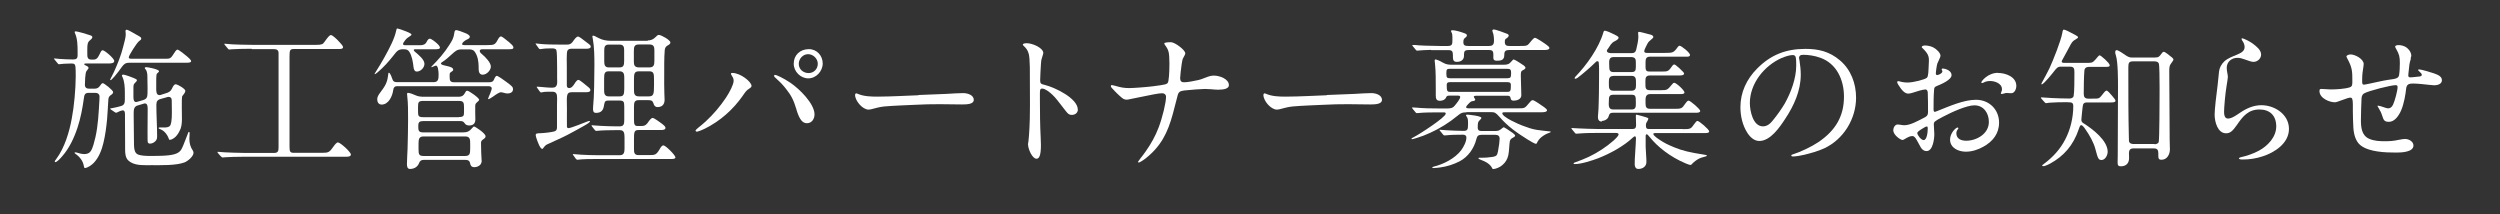 <?xml version="1.0" encoding="UTF-8"?>
<svg id="_レイヤー_1" xmlns="http://www.w3.org/2000/svg" version="1.1" viewBox="0 0 198.43 17.01">
  <rect x="0" y="0" width="198.43" height="17.01" fill="#333333" stroke="none"/>
  <!-- Generator: Adobe Illustrator 29.8.3, SVG Export Plug-In . SVG Version: 2.1.1 Build 3)  -->
  <defs>
    <style>
      .st0 {
        fill: #fff;
      }
    </style>
  </defs>
  <path class="st0" d="M6.76,13.35c-.07,0-.1-.11-.11-.19-.06-.4-.35-.74-.68-.97-.04-.02-.05-.04-.05-.06s.02-.04.05-.04c.04,0,.1.01.19.04.12.04.24.06.32.08.06.01.13.02.2.02.17,0,.37-.04.48-.18.22-.25.32-.82.41-1.14.22-.96.26-1.95.32-2.94,0-.1.01-.19.01-.3,0-.22-.16-.3-.35-.3h-.5c-.3,0-.36.13-.4.48-.1.73-.25,1.54-.5,2.29-.28.84-.66,1.63-1.2,2.25-.17.2-.43.48-.56.48-.02,0-.04-.02-.04-.04,0-.05.01-.07.13-.23.64-.86,1.03-2.13,1.22-3.21.18-.92.31-2.36.31-3.31,0-.32,0-.61-.02-.78-.02-.2-.1-.26-.31-.26s-.42.01-.6.02c-.13.01-.34.04-.4.04-.04,0-.05-.01-.11-.08l-.23-.28c-.05-.06-.06-.07-.06-.08,0-.02.04-.02.05-.02.05,0,.29.02.43.04.35.02.7.04,1.03.04.25,0,.37-.06.37-.32v-.29c0-.5-.01-1.07-.22-1.5-.01-.02-.01-.05-.01-.08,0-.02.02-.04.05-.04.22,0,.97.24,1.21.32.06.02.14.06.14.14,0,.1-.11.18-.18.24-.2.17-.22.31-.22.76v.3c0,.25,0,.48.32.48h.19c.31,0,.41-.32.54-.58.04-.06.08-.16.17-.16.16,0,.92.65.92.85,0,.18-.25.2-.46.2h-1.8c-.07,0-.12.01-.12.05s.01.06.1.1c.14.06.24.12.24.2,0,.06-.07.12-.17.26-.1.14-.12.92-.12,1.08,0,.22.13.31.34.31h.42c.22,0,.34-.08.46-.26.05-.07.12-.18.2-.18.1,0,.82.56.82.71,0,.1-.08.17-.16.22-.17.12-.2.19-.22.38-.04.52-.05,1.04-.1,1.56-.06.62-.14,1.26-.29,1.87-.13.55-.36,1.16-.76,1.58-.17.18-.5.42-.74.42ZM9.04,6.12c-.12.14-.22.24-.26.24-.02,0-.04-.01-.04-.02,0-.04.19-.38.31-.64.25-.54.58-1.36.73-2,.1-.38.2-.73.2-.96,0-.06,0-.1-.01-.16-.01-.05-.01-.07-.01-.12,0-.06.04-.1.1-.1.07,0,.37.16.48.23.18.1.35.19.53.3.07.05.14.08.14.17,0,.07-.02.1-.2.23-.14.11-.79,1.1-.79,1.26,0,.12.14.11.23.11h2.79c.18,0,.31-.02.44-.23.22-.34.31-.49.41-.49s.62.42.76.54c.1.08.32.28.32.37,0,.12-.19.13-.43.13h-4.47c-.32,0-.44.11-.62.36-.07.11-.37.52-.6.78ZM11.96,13.11h-.41c-.48,0-.98-.04-1.34-.35-.26-.22-.28-.59-.28-.92v-.48c0-.59-.01-1.19-.01-1.77v-.49c0-.14-.01-.34-.17-.34-.12,0-.36.11-.47.17-.02.01-.05.02-.07.02s-.06-.02-.1-.05l-.3-.2s-.07-.05-.07-.06c0-.04.06-.04.18-.06.3-.05.53-.12.67-.16.25-.06.32-.22.32-.5v-.55c0-.4-.02-.9-.19-1.26-.02-.02-.04-.07-.04-.11,0-.05.05-.08.1-.08.13,0,.83.26.98.34.07.04.11.07.11.11,0,.08-.16.2-.2.26-.07.07-.08.18-.08.28v.77c0,.17.01.42.22.42.02,0,.07-.01.16-.04l.37-.11c.17-.05.29-.11.34-.29.06-.25.02-1.09.02-1.39v-.1c0-.23-.01-.5-.14-.66-.02-.02-.07-.07-.07-.11,0-.05.06-.07.11-.07.14,0,1.02.17,1.02.32,0,.06-.08.12-.13.16-.04.04-.06.08-.07.13-.02.1-.02.41-.02.68v.43c0,.19,0,.5.26.5.04,0,.1-.01.17-.04l.31-.1c.23-.06.41-.16.5-.36.1-.22.19-.36.3-.36.16,0,.77.36.77.52,0,.12-.11.25-.18.34-.04.04-.07.08-.08.13-.04.16-.01,1.49-.01,1.76,0,.24-.02.53-.1.76-.1.24-.22.48-.41.66-.11.1-.3.24-.46.24-.05,0-.06-.05-.08-.11-.13-.34-.37-.64-.73-.76-.04-.01-.07-.04-.07-.06,0-.05.05-.05.08-.05h.32c.22,0,.47-.01.55-.22.11-.3.1-.82.1-1.14,0-.3,0-.65-.01-.82-.01-.18-.11-.25-.25-.25-.05,0-.1.01-.18.04l-.43.12c-.28.07-.36.2-.36.49,0,.82.06,1.63.06,2.46,0,.14-.01.28-.13.4s-.26.2-.44.2c-.06,0-.13-.02-.17-.1-.02-.06-.02-.4-.02-.82,0-.67.01-1.52.01-1.73v-.13c0-.18-.02-.41-.22-.41-.04,0-.08.01-.16.04l-.41.12c-.29.08-.32.32-.32.59v.24c0,.62.02,1.26.02,1.9s0,1.06.36,1.18c.24.08.56.1,1.04.1,1.21,0,1.82-.06,2.15-.29.19-.13.25-.29.36-.54.12-.28.31-.8.4-1.02.01-.02.02-.06.06-.06.05,0,.05.08.05.12,0,.14-.02.31-.02.43,0,.35.08.65.28.94.02.05.05.1.05.16,0,.3-.46.67-.71.77-.68.26-1.92.22-2.66.22Z"/>
  <path class="st0" d="M19.96,3.87c-.48,0-1.34.02-1.54.04-.16.01-.22.02-.23.02-.04,0-.05-.01-.11-.08l-.2-.24c-.05-.06-.08-.11-.08-.12s.01-.02.05-.02c.08,0,.29.02.59.05.14.01,1.04.04,1.58.04h5.08c.44,0,.53-.05.65-.23.31-.44.43-.55.52-.55.17,0,.96.8.96.95s-.17.16-.32.16h-3.57c-.32,0-.36.08-.36.59v7.15c0,.42.05.5.36.5h2.21c.54,0,.6-.04.95-.54.07-.11.24-.29.31-.29.2,0,1.04.77,1.04.96,0,.16-.19.18-.37.18h-8.07c-.48,0-1.33.02-1.5.04l-.26.02s-.08-.04-.14-.11l-.17-.19c-.06-.07-.08-.11-.08-.13s.04-.02.05-.02c.06,0,.35.02.53.04.22.01,1.09.05,1.64.05h2.27c.34,0,.36-.18.36-.47v-7.46c0-.23-.14-.31-.36-.31h-1.76Z"/>
  <path class="st0" d="M33.34,3.59c.23,0,.42-.05.53-.28.05-.1.13-.24.25-.24.1,0,.41.23.56.37.18.16.24.28.24.34,0,.13-.24.13-.43.13h-1.54c-.07,0-.11.01-.11.07,0,.05.12.16.31.31.44.38.54.62.54.78,0,.3-.3.61-.61.61-.19,0-.24-.2-.26-.37-.04-.37-.12-.89-.34-1.21-.1-.16-.25-.19-.43-.19h-.08c-.35,0-.48.16-.71.46-.43.54-.78.94-1.31,1.39-.1.08-.18.13-.2.13-.01,0-.02-.01-.02-.02s.06-.12.17-.29c.35-.54.89-1.49,1.18-2.12.16-.34.3-.7.37-1.04.02-.11.04-.16.08-.16.07,0,.73.23.91.32.14.07.22.11.22.17,0,.04-.05.08-.19.17-.18.11-.26.2-.38.37-.07.11-.1.14-.1.19,0,.11.12.11.2.11h1.15ZM31.52,6.84c-.2,0-.29.12-.31.31-.06.47-.36,1.15-.92,1.15-.24,0-.35-.2-.35-.42,0-.18.1-.34.2-.48.37-.5.59-.77.66-1.4.02-.2.04-.23.06-.23.12,0,.26.44.3.55.05.16.18.2.34.2h2.93c.35,0,.38-.26.38-.54v-.1c0-.07-.01-.3-.05-.47-.04-.12-.08-.2-.14-.2s-.12.02-.17.05c-.13.06-.17.07-.2.07-.01,0-.02,0-.02-.02,0-.01.01-.02.04-.05.53-.53,1.01-1.08,1.4-1.7.24-.38.34-.54.4-1,.01-.08.05-.17.14-.17.11,0,.54.16.73.24.2.08.35.19.35.28,0,.12-.1.17-.23.23-.13.06-.38.22-.38.36,0,.07.08.08.17.08h1.81c.6,0,.64-.02.92-.55.04-.06.11-.14.19-.14.06,0,.32.19.64.46.2.18.34.29.34.43,0,.12-.14.13-.43.13h-1.99c-.1,0-.25,0-.25.13,0,.11.08.18.2.28.23.19.68.65.68.96s-.34.65-.65.65c-.29,0-.32-.29-.32-.5v-.13c0-.4-.07-.86-.31-1.19-.12-.18-.31-.19-.5-.19h-.55c-.34,0-.47.12-.76.38-.25.23-.5.46-.79.64-.04.02-.08.06-.08.11,0,.07.14.12.43.18.32.07.54.14.54.3,0,.07-.04.11-.17.19-.11.07-.11.1-.11.24v.19c0,.26.07.38.36.38h2.73c.2,0,.35-.02.43-.22s.16-.29.22-.29c.1,0,.6.36.73.46.5.36.56.44.56.6,0,.24-.22.34-.43.34-.08,0-.2-.02-.29-.05-.07-.02-.18-.05-.25-.05-.11,0-.41.19-.62.35-.2.14-.32.2-.37.2-.01,0-.02-.01-.02-.04,0-.04.12-.3.17-.42.07-.17.12-.34.12-.37,0-.17-.13-.2-.28-.2h-7.21ZM33.63,12.69c-.18,0-.3.07-.36.24-.12.32-.4.48-.73.48-.22,0-.24-.22-.24-.4,0-.41.04-.82.05-1.21.02-.78.04-1.55.04-2.33,0-.62,0-1.3-.06-1.77-.01-.1-.02-.19-.02-.23,0-.05.01-.1.07-.1.13,0,.43.11.62.2s.42.11.64.11h2.72c.36,0,.44-.11.61-.41.02-.05.07-.07.12-.07.12,0,.94.56.94.72,0,.06-.06.1-.2.23-.07.06-.11.14-.11.25v.55c0,.18.01.37.01.55,0,.31-.19.46-.49.46-.17,0-.29-.06-.37-.19s-.19-.16-.34-.16h-2.93c-.3,0-.4.08-.4.38,0,.35,0,.52.4.52h3.13c.36,0,.53-.08.76-.36.05-.06.1-.11.14-.11.07,0,.91.53.91.78,0,.11-.07.16-.24.28-.1.07-.12.16-.12.26,0,.48.02.96.05,1.44,0,.08-.04.17-.08.24-.1.14-.31.23-.49.23-.24,0-.31-.12-.35-.32-.04-.2-.17-.26-.36-.26h-3.31ZM36.42,9.29c.37,0,.41-.1.41-.37v-.41c0-.37-.04-.5-.41-.5h-2.82c-.38,0-.42.1-.42.47v.3c0,.42.01.52.42.52h2.82ZM36.92,12.38c.38,0,.4-.2.4-.61v-.35c0-.36-.01-.59-.4-.59h-3.3c-.35,0-.4.2-.4.56v.46c0,.4.04.53.4.53h3.3Z"/>
  <path class="st0" d="M43,11.79c-.11,0-.25-.35-.35-.61-.06-.14-.13-.38-.13-.47,0-.11.08-.13.41-.14.31-.01.78-.07,1.03-.13.25-.06.25-.22.25-.38v-1.75c0-.19.01-.36.01-.5,0-.34-.05-.53-.38-.53h-.25c-.2,0-.38,0-.58.05-.04.01-.06.01-.07.01-.02,0-.06-.04-.1-.08l-.2-.28s-.04-.06-.04-.08c0-.01.01-.02.04-.02l.29.02c.29.02.53.06.91.06.47,0,.38-.43.38-.77v-.77c0-.61-.01-1.34-.06-1.45-.06-.12-.22-.13-.34-.13-.3,0-.55,0-.85.05-.05.01-.08.01-.1.01-.05,0-.07-.02-.11-.07l-.2-.28s-.05-.07-.05-.08c0-.02.02-.02.04-.02.06,0,.16.01.38.04.38.04,1,.05,1.58.05h.46c.2,0,.32-.02.47-.2.16-.23.31-.44.44-.44.08,0,.28.14.84.58.07.05.17.12.17.22,0,.14-.19.17-.36.17h-1.19c-.12,0-.26.04-.31.17-.07.19-.04,1.02-.04,1.27v1.46c0,.11.04.22.17.22.22,0,.34-.17.53-.48.05-.06.13-.17.22-.17.12,0,.54.38.66.47.2.16.29.23.29.34,0,.14-.16.17-.36.17h-1.14c-.46,0-.36.4-.36,1.33,0,.47-.01.94,0,1.4.01.07.04.12.12.12.2,0,1.21-.42,1.48-.52.06-.02.13-.05.19-.05.02,0,.04.01.04.02,0,.08-.16.19-.48.37-.4.23-.85.47-1.28.7-.49.26-1.01.47-1.51.71-.13.05-.28.13-.36.25-.1.13-.13.18-.19.18ZM51.41,3.21c.26,0,.44-.08.64-.28.06-.06.14-.16.24-.16.19,0,.92.41.92.6,0,.1-.08.17-.25.26-.14.08-.19.22-.2.37-.05.61-.04,1.32-.04,1.94,0,.47-.01.95.01,1.43.01.18.02.37.02.55,0,.36-.19.58-.56.58-.18,0-.28-.12-.32-.29-.08-.23-.18-.26-.41-.26h-.78c-.32,0-.36.2-.36.5v1.03c0,.4.04.52.29.52h.29c.19,0,.32-.02.47-.2.18-.26.32-.44.43-.44.13,0,.58.35.7.43.22.17.32.26.32.36,0,.16-.23.17-.36.17h-1.78c-.36,0-.36.19-.36.8v.66c0,.3,0,.53.36.53h.8c.53,0,.6-.01.88-.47.06-.11.16-.3.3-.3.17,0,.95.78.95.95,0,.12-.18.13-.31.13h-5.89c-.44,0-1.16,0-1.58.06h-.02s-.06-.02-.1-.07l-.2-.28s-.05-.07-.05-.08c0-.02.02-.02.04-.02l.64.05c.35.02.84.04,1.33.04h1.73c.34,0,.37-.26.37-.55v-.84c0-.4-.05-.6-.38-.6h-.29c-.43,0-1.14.01-1.57.06h-.02s-.05-.01-.1-.07l-.22-.28s-.04-.06-.04-.08.02-.02.04-.02c.02,0,.41.04.68.05.49.02.79.04,1.28.04h.23c.34,0,.37-.19.37-.53v-1.04c0-.4-.05-.48-.4-.48h-.78c-.29,0-.37.02-.42.34-.05.4-.2.64-.64.64-.2,0-.24-.13-.24-.31,0-.07,0-.14.01-.22.08-.67.1-2.48.1-3.23s-.01-1.46-.12-2.07c-.02-.14-.04-.18-.04-.23,0-.04.01-.07.06-.07.08,0,.19.06.41.18.32.17.65.23,1.01.23h2.91ZM48.32,5.66c-.34,0-.37.18-.37.61v.9c0,.26.04.48.37.48h.86c.34,0,.36-.18.37-.62v-.88c0-.26-.04-.49-.37-.49h-.86ZM49.18,5.35c.32,0,.36-.19.36-.52v-.85c0-.24-.04-.44-.36-.44h-.86c-.32,0-.36.19-.36.47v.85c0,.28.04.49.36.49h.86ZM51.54,5.35c.35,0,.4-.19.4-.53v-.82c0-.29-.05-.47-.4-.47h-.83c-.36,0-.4.18-.4.53v.83c0,.26.05.46.4.46h.83ZM50.72,5.66c-.36,0-.4.18-.4.6v.89c0,.3.04.5.4.5h.77c.4,0,.42-.2.42-.89v-.36c0-.56,0-.74-.4-.74h-.79Z"/>
  <path class="st0" d="M55.2,10.37s.02-.07.23-.24c.23-.18.38-.31.58-.49.61-.56,1.16-1.21,1.62-1.9.3-.46.6-1.04.6-1.33,0-.14-.04-.24-.13-.38-.06-.08-.08-.13-.08-.17,0-.05.02-.07.11-.07.64,0,1.52.7,1.52,1.03,0,.08-.04.12-.22.24-.16.1-.24.19-.49.56-.76,1.08-1.77,1.98-2.97,2.58-.36.18-.61.25-.66.25s-.1-.04-.1-.08ZM63.23,8.73c-.25-.82-.42-1.13-.8-1.62-.26-.34-.43-.52-.77-.83-.13-.12-.22-.2-.22-.24,0-.06.04-.1.07-.1.11,0,.66.25,1.21.62.72.48,1.93,1.67,1.93,2.52,0,.36-.22.7-.6.7-.35,0-.59-.28-.83-1.06ZM63,5.05c0-.67.5-1.15,1.2-1.15.65,0,1.1.53,1.1,1.14s-.52,1.18-1.14,1.18-1.16-.54-1.16-1.16ZM64.91,5.06c0-.4-.36-.76-.77-.76s-.74.36-.74.77c0,.43.36.73.78.73.4,0,.73-.31.73-.74Z"/>
  <path class="st0" d="M72.91,7.54c.97-.05,1.96-.06,2.93-.13.2-.01.42-.02.61-.02.31,0,.84.13.84.54,0,.34-.53.36-.94.36-.58,0-1.16-.02-1.74-.02-.67,0-1.34.01-2.02.05-.8.04-1.59.06-2.4.13-.36.04-.58.1-.88.18-.13.04-.26.07-.37.07-.48,0-1.07-.7-1.07-1.16,0-.05.02-.13.1-.13.02,0,.06.01.12.04.46.2,1.02.22,1.55.22,1.26-.01,2.12-.07,3.26-.11Z"/>
  <path class="st0" d="M81.59,11.48s.01-.12.04-.26c.02-.16.07-.78.08-1.06.02-.48.04-.88.04-1.82,0-.52,0-1.99-.01-3.01-.01-.56-.04-.84-.08-1.03-.08-.32-.22-.48-.41-.66-.05-.05-.07-.08-.07-.1,0-.06.12-.11.32-.11s.53.08.83.24c.3.16.48.36.48.54,0,.04-.05.2-.12.42-.04.11-.05.19-.07.48-.02.3-.06,1.03-.06,1.26,0,.26.05.3.4.38.73.18,2.59,1.04,2.59,1.96,0,.24-.22.41-.47.41-.22,0-.3-.07-.49-.31l-.67-.86c-.24-.3-.5-.56-.77-.74-.22-.14-.34-.18-.43-.18-.14,0-.18.08-.18.32v.58c0,1,.01,1.99.06,2.97.01.2.02.48.02.61,0,.79-.12,1.09-.35,1.09-.34,0-.67-.78-.67-1.12Z"/>
  <path class="st0" d="M90.32,12.86s.02-.06.2-.29c.16-.2.28-.36.42-.56.43-.61.77-1.22,1.03-1.91.3-.79.58-1.96.58-2.41,0-.19-.13-.29-.31-.29-.26,0-.77.1-2.36.43-.26.06-.4.08-.43.08-.23,0-.3-.05-.58-.3-.19-.18-.28-.26-.36-.35-.28-.28-.34-.35-.34-.43,0-.05.04-.08.08-.08.02,0,.23.05.26.06.46.13.68.18,1.13.18.31,0,1.28-.07,1.86-.14,1.01-.13,1.09-.16,1.19-.28.08-.11.13-.8.13-1.52,0-.38-.02-.77-.07-.94-.05-.18-.1-.29-.29-.55-.02-.04-.05-.08-.05-.11,0-.07.2-.1.54-.1.29,0,1.13.61,1.13.89,0,.05-.05.16-.16.35-.06.1-.08.18-.13.5-.05.35-.12.96-.12,1.12,0,.22.1.32.3.32.12,0,.34-.02.56-.06.55-.1.71-.13,1.07-.28.41-.16.55-.19.76-.19.41,0,1.18.25,1.18.76,0,.26-.35.36-.85.36-.1,0-.3-.01-.61-.04-.14-.01-.34-.02-.44-.02-.22,0-1.13.06-1.63.12-.35.04-.47.12-.54.4l-.38,1.46c-.41,1.5-.94,2.57-2.17,3.54-.23.18-.48.32-.53.32-.04,0-.06-.02-.06-.05Z"/>
  <path class="st0" d="M105.31,7.54c.97-.05,1.96-.06,2.93-.13.2-.01.42-.02.61-.02.31,0,.84.13.84.54,0,.34-.53.36-.94.36-.58,0-1.16-.02-1.74-.02-.67,0-1.34.01-2.01.05-.8.04-1.59.06-2.4.13-.36.04-.58.1-.88.18-.13.04-.26.07-.37.07-.48,0-1.07-.7-1.07-1.16,0-.05.02-.13.1-.13.02,0,.06.01.12.04.46.2,1.02.22,1.55.22,1.26-.01,2.12-.07,3.26-.11Z"/>
  <path class="st0" d="M116.39,8.92c-.3,0-.4.01-.72.28-.64.53-1.39,1-2.15,1.34-.36.17-.68.29-1.07.41-.22.07-.35.1-.37.1s-.05-.01-.05-.04.06-.06.19-.13c.41-.2,2.53-1.57,2.53-1.86,0-.07-.05-.1-.12-.1h-.4c-.49,0-1.2,0-1.63.05-.08.01-.12.01-.14.01-.05,0-.07-.02-.11-.07l-.23-.28s-.05-.07-.05-.08c0-.02.02-.02.04-.02.06,0,.12,0,.24.01.65.06,1.27.07,1.94.07h.56c.36,0,.48-.06.61-.22s.44-.52.44-.7c0-.08-.1-.1-.17-.1h-.67c-.18,0-.23.02-.29.16-.08.18-.29.25-.48.25-.26,0-.33-.14-.33-.4v-.44c0-.76,0-1.49-.05-1.96l-.04-.42s.02-.06.06-.06c.08,0,.26.06.65.28.22.12.42.14.66.14h4.1c.32,0,.44-.04.65-.29.06-.07.11-.13.16-.13.07,0,.7.4.8.48.08.07.13.13.13.17,0,.1-.13.17-.24.22-.12.06-.13.16-.13.43,0,.44.04,1.09.04,1.54,0,.32-.35.43-.61.43-.14,0-.22-.05-.24-.19-.02-.16-.1-.2-.24-.2h-2.52s-.16.01-.16.07c0,.02,0,.06.05.12.05.06.06.1.06.12,0,.08-.1.11-.23.12-.12.01-.24.14-.35.26-.06.07-.14.14-.14.23,0,.06.1.08.19.08h3.85c.38,0,.48,0,.6-.06.1-.05.19-.16.41-.42.06-.07.13-.17.24-.17.1,0,.62.35.91.56.14.11.22.19.22.23,0,.14-.2.17-.4.17h-2.91c-.14,0-.24,0-.24.08,0,.31,1.32.88,1.6.98.37.14.75.28,1.15.34.34.05.62.08.92.11.14.01.17.01.17.05,0,.02-.05.06-.13.08-.2.06-.4.18-.56.3-.18.13-.3.29-.4.49-.01.02-.04.08-.07.08-.08,0-.41-.18-.66-.34-.86-.54-1.55-1.01-2.25-1.81-.29-.32-.36-.37-.67-.37h-1.96ZM113.58,3.96c-.32,0-.89.04-.97.05-.08.01-.11.01-.13.01-.04,0-.06-.01-.11-.07l-.23-.28s-.05-.07-.05-.08c0-.02.02-.02.04-.02h.18c.19.04,1.33.08,2,.08h.6c.35,0,.37-.14.37-.46v-.24c0-.14-.01-.28-.07-.38-.01-.02-.04-.07-.04-.1,0-.06.06-.07.11-.07.23,0,.67.13.96.24.13.05.19.08.19.18,0,.06-.02.08-.08.13-.18.14-.2.2-.2.4,0,.26.13.3.42.3h1.61c.25,0,.4-.07.4-.41,0-.23-.02-.53-.11-.71-.01-.02-.02-.07-.02-.11,0-.06.07-.08.11-.08.18,0,.92.29,1.08.35.08.04.11.08.11.13,0,.07-.07.16-.17.22-.12.07-.14.12-.14.29,0,.3.17.32.4.32h.77c.32,0,.49,0,.61-.06.07-.04.16-.13.38-.41.06-.07.17-.18.23-.18.12,0,.8.46.95.58.16.12.2.18.2.23,0,.14-.24.16-.4.16h-2.77c-.29,0-.41.07-.41.36v.02c0,.4-.22.47-.58.47-.18,0-.29-.04-.29-.24v-.25c0-.31-.11-.36-.36-.36h-1.59c-.29,0-.38.08-.38.34v.12c0,.3-.22.48-.56.48-.24,0-.32-.11-.32-.38v-.14c0-.31-.06-.41-.35-.41h-1.37ZM117.59,10.7c-.26,0-.35.1-.41.35-.18.72-.65,1.4-1.32,1.75-.48.25-1.02.42-1.55.49-.16.02-.4.05-.52.05-.04,0-.11,0-.11-.05,0-.02.06-.05.1-.06.79-.19,1.7-.65,2.2-1.31.19-.26.41-.67.41-1,0-.17-.12-.23-.28-.23-.38,0-.97.01-1.2.04-.08.01-.22.02-.26.02s-.07-.02-.11-.07l-.23-.28c-.05-.06-.06-.07-.06-.08,0-.02.04-.02.05-.02.07,0,.36.02.54.04.16.01.88.05,1.32.05.32,0,.36-.12.36-.48v-.19c0-.16-.01-.35-.11-.47-.04-.05-.05-.07-.05-.1,0-.05.06-.05.08-.05.04,0,.25.01.41.04.31.04.73.11.73.22,0,.04-.06.12-.12.17-.14.12-.17.2-.17.58,0,.26.14.29.33.29h1.04c.28,0,.35-.04.58-.23.06-.05.1-.07.13-.07s.38.23.71.46c.13.1.18.17.18.2,0,.07-.07.12-.19.18-.1.05-.19.11-.23.26-.02.13-.04.29-.05.49-.01.22-.04.47-.07.62-.07.32-.22.58-.47.79-.18.17-.54.32-.74.32-.07,0-.08-.12-.18-.24-.14-.18-.37-.34-.78-.49-.12-.05-.2-.08-.2-.12s.01-.05.06-.05h.22c.22,0,.46-.01.79-.06.16-.02.31-.06.37-.14.07-.1.07-.16.11-.31.08-.4.13-.84.13-1,0-.23-.14-.31-.35-.31h-1.1ZM119.64,6.21c.26,0,.3-.07.3-.41,0-.25-.04-.34-.3-.34h-4.54c-.26,0-.3.05-.3.34,0,.36.04.41.3.41h4.54ZM119.66,7.29c.24,0,.26-.11.26-.53,0-.13-.02-.24-.26-.24h-4.57c-.24,0-.26.11-.26.24,0,.43.02.53.26.53h4.57Z"/>
  <path class="st0" d="M133.56,10.25c.62,0,.64-.01.92-.41l.1-.13c.06-.08.1-.11.16-.11.13,0,.92.68.92.82,0,.14-.2.14-.3.14h-3.97c-.12,0-.16.02-.16.07,0,.06.04.11.11.17.08.08.18.16.32.25.43.3.74.44,1.22.64.68.28,1.26.41,2.35.58.18.02.25.05.25.08,0,.05-.12.07-.25.11-.31.07-.48.18-.66.31-.16.12-.19.16-.25.22-.07.07-.08.1-.14.1-.05,0-.16-.02-.38-.12-.62-.26-1.17-.58-1.7-.98-.47-.36-.83-.71-1.14-1.09-.16-.2-.2-.24-.26-.24-.07,0-.08.07-.08.13v.85c.01.41.06.82.06,1.22,0,.35-.3.55-.64.55-.22,0-.29-.19-.29-.37,0-.23.01-.6.04-.94.02-.35.06-.86.06-1.12,0-.05-.01-.16-.08-.16-.04,0-.07.01-.17.1-.72.68-1.82,1.28-2.75,1.64-.46.17-1.33.47-1.87.46-.04,0-.08,0-.08-.05s.08-.07.19-.11c.32-.11.68-.26,1.01-.41.71-.34,1.39-.78,1.99-1.31.08-.07.38-.35.38-.47,0-.13-.17-.12-.26-.12h-1.34c-.41,0-.97,0-1.46.04-.14.01-.22.02-.3.02-.05,0-.06-.01-.11-.07l-.23-.28s-.05-.07-.05-.08c0-.02.02-.02.04-.02.04,0,.07,0,.18.01.14.01.28.02.36.02.26.01,1.09.05,1.63.05h2.63c.23,0,.3-.1.3-.32,0-.22-.02-.62-.02-.71,0-.06,0-.11.06-.11s.62.17.73.2c.19.06.2.07.2.13,0,.05-.05.13-.08.19-.1.16-.11.2-.11.34,0,.23.07.28.26.28h2.67ZM127.14,9.65c-.23,0-.31-.16-.31-.36,0-.04,0-.05.01-.16.06-.59.05-1.16.07-1.76.01-.41.01-.83.01-1.24,0-.37.01-.88-.02-1.13-.01-.08-.02-.14-.11-.14-.07,0-.1.02-.24.17-.16.17-1,.91-1.34,1.15-.07.05-.14.07-.17.07-.05,0-.06-.01-.06-.05s.04-.08.07-.12c.88-.91,1.86-2.28,2.21-3.5.01-.05.04-.14.11-.14.08,0,.2.05.34.1.16.07.26.12.41.19.17.08.35.17.35.26,0,.13-.2.23-.3.28-.29.14-.36.34-.53.58-.07.1-.1.13-.1.17,0,.19.26.2.4.2h1.56c.2,0,.32-.07.37-.28.07-.28.17-.73.17-1.01,0-.06,0-.1-.01-.19-.01-.06-.01-.1-.01-.11,0-.07.02-.1.08-.1.1,0,.6.14.79.19.11.02.34.07.34.23,0,.05-.16.19-.24.25-.2.14-.26.34-.37.55-.05.1-.11.22-.11.32,0,.13.14.13.24.13h1.39c.64,0,.7-.01,1.03-.47.05-.07.1-.1.14-.1.14,0,.83.55.83.73,0,.13-.13.14-.28.14h-2.89c-.31,0-.36.17-.36.44v.37c0,.34.11.37.36.37h.91c.49,0,.55,0,.86-.46.04-.05.08-.1.16-.1.05,0,.14.07.4.3.24.22.37.36.37.41,0,.14-.18.16-.34.16h-2.35c-.35,0-.38.19-.38.44v.2c0,.36,0,.53.37.53h.91c.47,0,.48-.04.86-.49.06-.07.1-.1.14-.1.17,0,.82.6.82.77,0,.12-.17.13-.32.13h-2.41c-.25,0-.36.16-.36.41v.32c0,.3.06.44.38.44h1.86c.62,0,.64-.01.92-.42l.1-.13s.08-.1.16-.1c.13,0,.92.67.92.82,0,.13-.2.14-.3.14h-6.62c-.23,0-.29.08-.35.29-.06.22-.32.36-.54.36ZM129.5,8.69c.34,0,.34-.22.34-.49,0-.55,0-.68-.34-.68h-1.46c-.31,0-.34.18-.34.44,0,.3-.1.73.34.73h1.46ZM128.05,6.03c-.31,0-.35.22-.35.44v.2c0,.28,0,.53.35.53h1.45c.31,0,.35-.19.35-.42v-.23c0-.26.01-.53-.35-.53h-1.45ZM128.06,4.53c-.42,0-.33.42-.33.72,0,.25.01.47.32.47h1.45c.29,0,.34-.12.34-.42v-.31c0-.26-.01-.44-.34-.46h-1.44Z"/>
  <path class="st0" d="M142.79,4.52c0,.08.01.12.04.29.05.36.1.68.1,1.12,0,1.27-.54,2.46-1.24,3.51-.43.66-1.17,1.75-2.05,1.75-.43,0-.76-.34-.97-.68-.37-.59-.53-1.32-.53-2,0-1.19.5-2.24,1.33-3.07,1.08-1.09,2.28-1.56,3.83-1.56,1.03,0,1.91.2,2.75.92.86.73,1.27,1.83,1.27,2.95,0,1.67-.98,3.3-2.52,4.02-.52.24-1.12.4-1.61.52-.29.07-.66.13-.89.13-.05,0-.12-.01-.12-.08,0-.05.06-.07.1-.08.64-.2,1.5-.61,2.05-.98,1.39-.94,2.03-2.09,2.03-3.61,0-1.35-.6-2.64-1.89-3.09-.44-.16-.94-.23-1.34-.23-.24,0-.32.08-.32.19ZM141.44,4.59c-1.42.62-2.55,2.05-2.55,3.59,0,.61.24,1.85,1.04,1.85.35,0,.6-.24.79-.48.35-.43.68-.89.95-1.35.49-.88.9-1.98.9-3,0-.23,0-.48-.04-.65-.02-.13-.11-.18-.25-.18-.16,0-.53.08-.84.23Z"/>
  <path class="st0" d="M154.18,5.44c.28,0,.72.19.72.52,0,.37-.78.71-1.2.88-.14.06-.18.11-.19.31-.04.52-.04,1-.04,1.5,0,.07-.01.23.11.23.02,0,.13-.05.19-.07.96-.38,2.09-.89,3.07-.89,1.06,0,1.83.79,1.83,1.81,0,.88-.5,1.5-1.24,1.91-.42.24-.91.4-1.4.4-.59,0-1.25-.3-1.25-.96,0-.52.46-.96.6-.96.04,0,.06.04.06.07,0,.02-.02.05-.05.08-.1.13-.11.23-.11.31,0,.46.41.59.78.59.84,0,1.8-.56,1.8-1.49,0-.7-.41-1.32-1.15-1.32-.62,0-1.82.55-2.48.9-.67.35-.74.41-.74.6,0,.26.04.53.04.79,0,.36-.11,1.34-.61,1.34-.23,0-.36-.12-.47-.3-.08-.14-.17-.32-.29-.53-.13-.23-.22-.36-.37-.36-.17,0-.3.05-.65.26-.04.02-.08.05-.13.05-.18,0-.74-.41-.74-.77,0-.19.13-.46.35-.46.06,0,.14.01.2.02.11.02.22.04.32.04.48,0,1.03-.32,1.45-.53.34-.17.44-.23.44-.54,0-.5,0-1-.02-1.51,0-.11-.05-.26-.18-.26-.23,0-.73.17-1.02.26-.12.04-.24.07-.37.07-.16,0-.36-.13-.55-.38-.18-.24-.31-.46-.31-.53,0-.06.05-.08.1-.08.04,0,.07.01.17.04.24.06.43.07.55.07.47,0,1.39-.24,1.54-.38.13-.13.12-.49.16-1.34.01-.38-.08-.6-.52-1.02-.01-.01-.05-.05-.05-.07,0-.11.19-.13.26-.13.22,0,.49.06.67.16.23.12.56.42.56.66,0,.05-.02.11-.14.37-.04.07-.1.2-.11.24-.04.11-.12.64-.12.79,0,.06.04.13.1.13.11,0,.42-.14.42-.3,0-.04-.02-.06-.04-.1-.01-.04-.02-.06-.02-.07,0-.02.05-.05.07-.05ZM152.94,10.04c-.07,0-.19.06-.26.11-.3.18-.5.31-.5.41,0,.17.31.56.5.56.26,0,.33-.61.33-.92,0-.11-.01-.16-.07-.16ZM158.58,5.79c.61,0,1.46.3,1.46,1.03,0,.24-.13.58-.41.58-.14,0-.22-.02-.36-.02-.05,0-.12.01-.28.06-.04.01-.08.02-.12.02s-.06-.02-.06-.06c0-.01.02-.07.04-.1.05-.11.05-.17.05-.22,0-.48-.61-.65-.92-.65-.23,0-.37.04-.49.1-.07.04-.13.06-.18.06-.04,0-.05-.02-.05-.05,0-.1.53-.76,1.32-.76Z"/>
  <path class="st0" d="M164.11,8.11c-.47,0-1.08.01-1.42.04l-.3.04s-.05-.01-.11-.08l-.17-.19c-.1-.11-.12-.13-.12-.17,0-.02.02-.02.05-.02.13,0,.54.04.79.05.46.02.9.04,1.37.04h.05c.14,0,.3-.04.34-.2.06-.29.06-1.42.06-1.79s0-.54-.37-.54h-.7c-.25,0-.34.11-.53.35-.13.17-.84,1.06-1,1.06-.01,0-.02-.01-.02-.04s.02-.08.06-.14c.18-.34.4-.72.58-1.1.3-.65.92-2.21,1.02-2.81.02-.17.06-.26.12-.26.12,0,.54.23.9.42.13.07.23.14.23.18,0,.05-.07.11-.18.17-.18.1-.28.18-.4.4-.18.32-.37.71-.59,1.09-.07.12-.13.23-.13.28,0,.08.1.1.19.1h1.66c.34,0,.4,0,.5-.02.12-.02.22-.1.52-.47.07-.08.11-.11.14-.11.1,0,.8.62.8.78,0,.13-.08.14-.4.14h-1.26c-.2,0-.34.1-.35.31-.04.48-.05,1.33-.05,1.83,0,.26.1.38.37.38h.25c.34,0,.5,0,.6-.05.07-.04.22-.2.41-.46.04-.05.13-.13.18-.13.02,0,.07.01.17.11.17.17.41.47.47.55.05.07.07.11.07.14,0,.13-.18.14-.36.14h-1.88c-.3,0-.34.12-.37.38-.04.29-.05.52-.08.77-.01.08-.02.17-.02.25,0,.14.11.22.23.29.68.44,1.86,1.33,1.86,2.23,0,.26-.19.65-.49.65-.23,0-.29-.11-.48-.85-.13-.52-.47-1.13-.82-1.62-.07-.11-.22-.3-.32-.3-.06,0-.12.12-.18.31-.44,1.32-1.22,2.16-2.25,2.73-.29.16-.49.22-.56.22-.05,0-.1-.01-.1-.05,0-.02.04-.06.11-.11.73-.54,1.32-1.18,1.72-1.96.42-.8.64-1.75.64-2.65,0-.26-.12-.3-.36-.3h-.07ZM171.08,4.56c.25,0,.29-.05.49-.31.07-.1.13-.14.19-.14.07,0,.46.3.62.44.1.08.13.14.13.19s-.16.26-.23.36c-.08.12-.1.29-.1.46v.31c0,1.12.01,2.23.02,3.33,0,.65.01,1.51.01,1.87,0,.23.02.54.02.78,0,.4-.22.83-.67.83-.23,0-.25-.12-.25-.32v-.2c0-.25-.08-.38-.35-.38h-1.64c-.23,0-.34.13-.34.36,0,.13.01.26.01.41,0,.41-.24.65-.65.65-.25,0-.26-.12-.26-.34,0-.12.01-.37.01-.54,0-1.8.02-3.56.02-5.42,0-.59,0-1.99-.17-2.51-.04-.11-.05-.17-.05-.24,0-.08.02-.17.12-.17.12,0,.59.32.71.41.17.11.3.18.5.18h1.82ZM171,11.45c.12,0,.29-.04.34-.17.06-.18.07-3.44.07-3.9v-.48c0-.66-.01-1.71-.06-1.86-.05-.13-.2-.17-.34-.17h-1.71c-.34,0-.37.14-.37.5v.61c0,1.61,0,3.23.04,4.83,0,.12,0,.25.01.38.02.18.19.24.35.24h1.68Z"/>
  <path class="st0" d="M177.69,12.58s.04-.07.16-.1c.5-.11,1-.28,1.46-.53.68-.37,1.36-1.07,1.36-1.92s-.5-1.34-1.33-1.34c-.89,0-1.33.55-1.8,1.24-.34.48-.53.65-.85.65-.67,0-.91-.91-.91-1.48,0-.42.14-1.62.24-2.36.05-.37.07-.78.11-1.07.04-.29.17-.56.42-.8.29-.26.65-.38,1-.53.31-.13.61-.28.61-.6,0-.14-.05-.31-.13-.43-.04-.07-.11-.14-.11-.23,0-.01.01-.04.02-.04.19,0,.72.31.88.43.26.2.65.49.65.86,0,.32-.29.58-.6.58-.16,0-.3-.05-.72-.2-.18-.07-.37-.12-.56-.12-.47,0-.85.32-.85.79,0,.12.02.25.04.37.02.12.05.24.05.36,0,.08-.06.47-.1.7-.11.65-.2,1.74-.2,2.05,0,.2.02.55.31.55.32,0,.71-.3.97-.47.5-.34,1.06-.59,1.68-.59,1.06,0,2.19.73,2.19,1.88s-1.15,1.88-2.09,2.18c-.52.17-1.03.25-1.56.25-.19,0-.32-.01-.32-.1Z"/>
  <path class="st0" d="M191.36,4.65c-.06.2-.1.31-.12.47l-.08.72c-.01.1-.01.13-.01.17,0,.08.07.13.14.13.05,0,.1,0,.19-.01.19-.02.46-.04.58-.06.12-.02.16-.07.16-.12,0-.11-.04-.13-.24-.32-.02-.02-.05-.05-.05-.07,0-.05.06-.05.08-.05.19,0,.92.23,1.17.31.34.12.64.25.64.55s-.35.4-.6.4c-.11,0-.56-.05-1.03-.1-.22-.02-.47-.04-.67-.04-.31,0-.5.06-.54.4-.04.4-.16,1.2-.41,1.76-.23.5-.55.88-.96.88-.36,0-.42-.14-.53-.48-.07-.23-.17-.43-.3-.64-.02-.04-.08-.12-.08-.14s.02-.02.06-.02c.08,0,.23.05.32.08.17.06.37.13.47.13.22,0,.34-.17.41-.34.12-.26.34-1.06.34-1.34,0-.12-.04-.16-.16-.16-.36,0-2.13.44-2.51.66-.12.07-.18.23-.19.37-.02.53-.05,1.15-.05,1.73s.05,1.22.64,1.49c.4.18.84.2,1.26.2.35,0,.71-.02,1.05-.1.34-.07.47-.08.56-.08.29,0,.66.2.66.52,0,.54-1,.56-1.37.56-.86,0-2.12-.04-2.81-.56-.42-.32-.56-.91-.59-1.43-.02-.41-.04-.83-.04-1.25v-.56c0-.42-.05-.56-.19-.56-.11,0-.25.04-.68.2-.29.11-.47.17-.56.17-.42,0-1.22-.32-1.22-.89,0-.14.04-.17.16-.17.08,0,.23.01.38.02.13.01.25.02.35.02.42,0,1.14-.04,1.52-.17.2-.07.2-.23.2-.47,0-.8,0-1.09-.42-1.85-.02-.05-.05-.1-.05-.12,0-.12.24-.17.33-.17.35,0,1.04.36,1.04.76,0,.06-.01.13-.02.2-.06.34-.1.67-.1,1.01v.17c0,.13,0,.26.14.26.07,0,.23-.04.44-.08.4-.08,1.06-.24,1.47-.3.58-.08.83-.1.88-.38.05-.31.06-.65.06-.96,0-.48-.04-.68-.3-1.13-.04-.06-.07-.12-.07-.17,0-.1.18-.12.26-.12.18,0,.36.04.54.13.24.13.48.43.48.71,0,.04-.02.11-.06.22Z"/>
</svg>